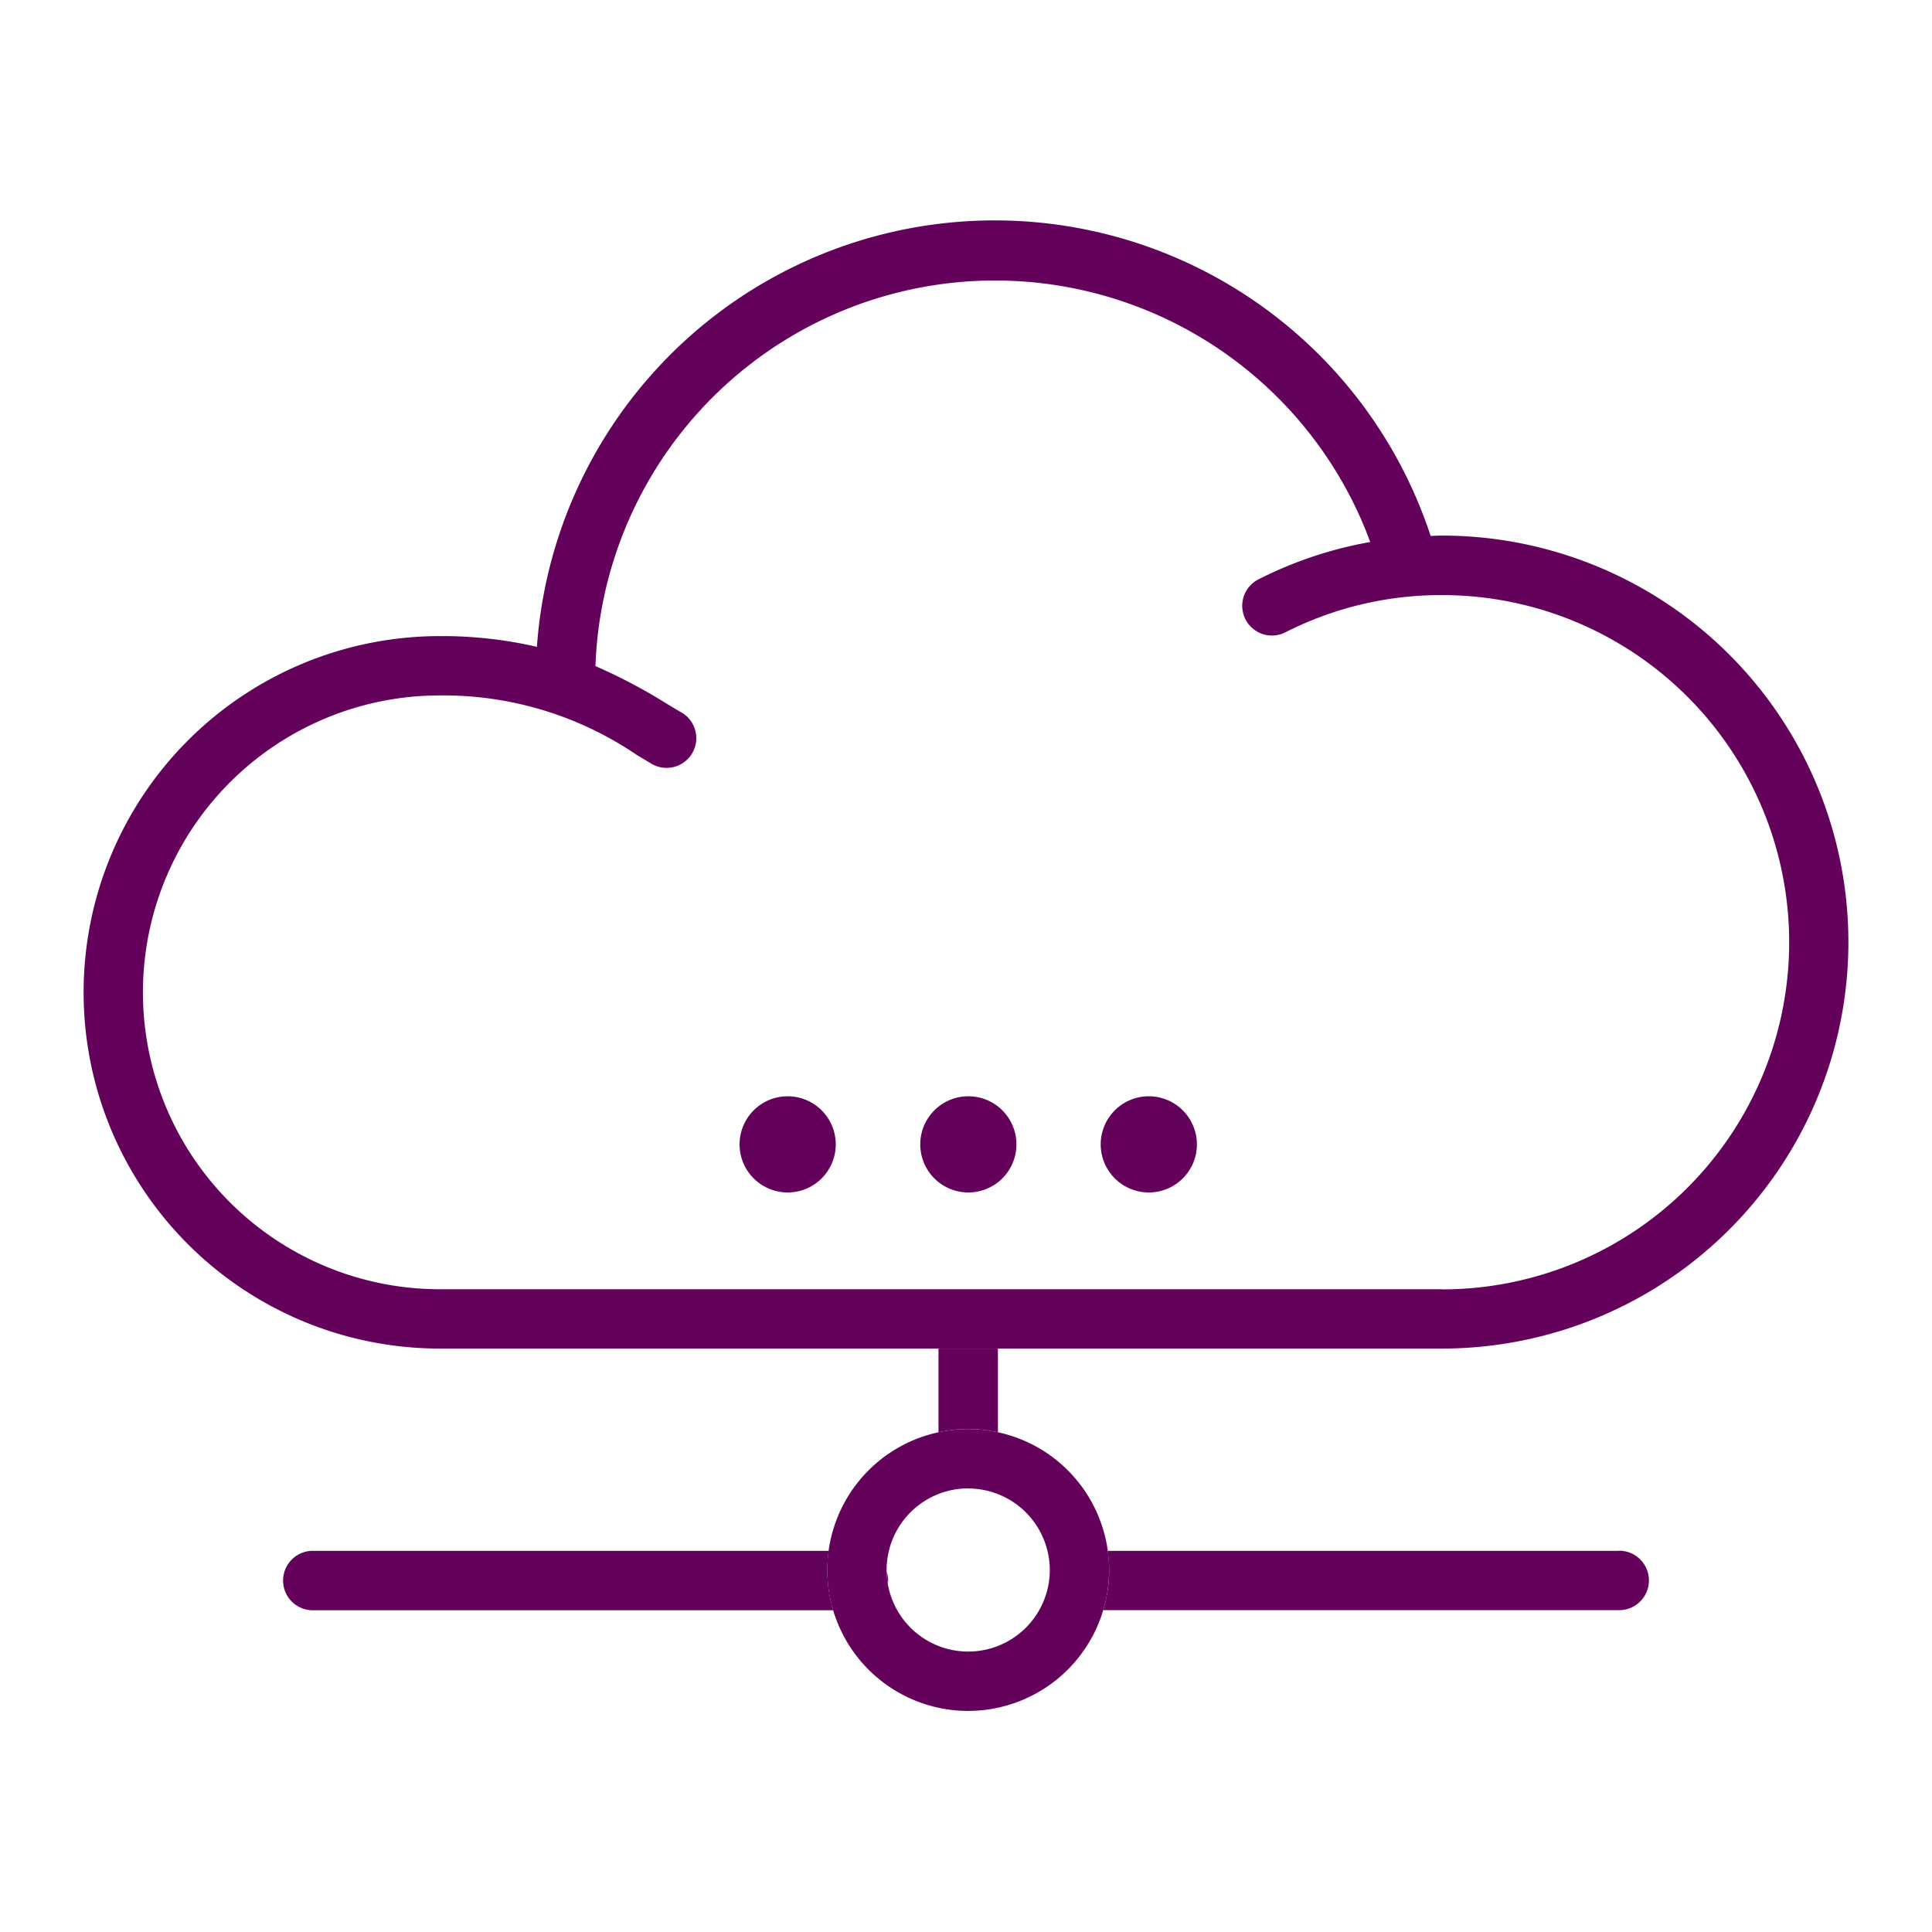 <?xml version="1.0" encoding="utf-8"?>
<svg xmlns="http://www.w3.org/2000/svg" width="65" height="65" viewBox="0 0 65 65">
  <g id="Icon-Hosted-Solutions" transform="translate(-21.976 -22.653)">
    <rect id="Rectangle_45" data-name="Rectangle 45" width="65" height="65" transform="translate(21.976 22.653)" fill="none"/>
    <g id="Group_68" data-name="Group 68" transform="translate(-69.061 -561.318)">
      <path id="Path_49" data-name="Path 49" d="M166.037,652.36a1.618,1.618,0,1,1-1.618-1.619A1.618,1.618,0,0,1,166.037,652.36Z" transform="translate(-34.732 -29.887)" fill="#63015b"/>
      <path id="Path_50" data-name="Path 50" d="M153.8,652.36a1.618,1.618,0,1,1-1.618-1.619A1.618,1.618,0,0,1,153.8,652.36Z" transform="translate(-28.566 -29.887)" fill="#63015b"/>
      <path id="Path_51" data-name="Path 51" d="M141.553,652.36a1.618,1.618,0,1,1-1.618-1.619A1.619,1.619,0,0,1,141.553,652.36Z" transform="translate(-22.398 -29.887)" fill="#63015b"/>
      <path id="Path_52" data-name="Path 52" d="M139.548,601.99c-.127,0-.252.007-.379.011a15.44,15.44,0,0,0-30.068,3.732,14.165,14.165,0,0,0-3.266-.361,11.985,11.985,0,1,0,0,23.97h33.713a13.676,13.676,0,0,0,0-27.352Zm0,25.356H105.835a9.989,9.989,0,0,1,0-19.978,11.561,11.561,0,0,1,6.622,2q.23.138.449.268a1,1,0,1,0,1.01-1.722c-.141-.083-.284-.169-.432-.258a18.47,18.47,0,0,0-2.414-1.275,13.454,13.454,0,0,1,25.609-5.268c.169.356.32.721.457,1.093a13.471,13.471,0,0,0-3.717,1.236,1,1,0,1,0,.9,1.784,11.554,11.554,0,0,1,5.233-1.234,11.679,11.679,0,1,1,0,23.359Z" fill="#63015b"/>
      <path id="Path_53" data-name="Path 53" d="M149.007,682.784a4.741,4.741,0,1,1,4.741-4.742A4.747,4.747,0,0,1,149.007,682.784Zm0-7.487a2.745,2.745,0,1,0,2.745,2.745A2.748,2.748,0,0,0,149.007,675.3Z" transform="translate(-25.396 -41.251)" fill="#63015b"/>
      <path id="Path_54" data-name="Path 54" d="M148.333,683.374a.917.917,0,0,0,.011-.106.975.975,0,0,0-.05-.294A2.854,2.854,0,0,0,148.333,683.374Z" transform="translate(-27.425 -46.123)" fill="#63015b"/>
      <path id="Path_55" data-name="Path 55" d="M125.683,682.2a4.754,4.754,0,0,1,.049-.644H108.373a1,1,0,1,0,0,2h17.509A4.73,4.73,0,0,1,125.683,682.2Z" transform="translate(-6.812 -45.409)" fill="#63015b"/>
      <path id="Path_56" data-name="Path 56" d="M180.332,681.556H163.121a4.671,4.671,0,0,1,.05.644,4.73,4.73,0,0,1-.2,1.352h17.36a1,1,0,1,0,0-2Z" transform="translate(-34.818 -45.409)" fill="#63015b"/>
      <path id="Path_57" data-name="Path 57" d="M152.806,670.552a4.725,4.725,0,0,1,1,.108v-2.816h-2v2.816A4.724,4.724,0,0,1,152.806,670.552Z" transform="translate(-29.195 -38.502)" fill="#63015b"/>
    </g>
  </g>
</svg>

